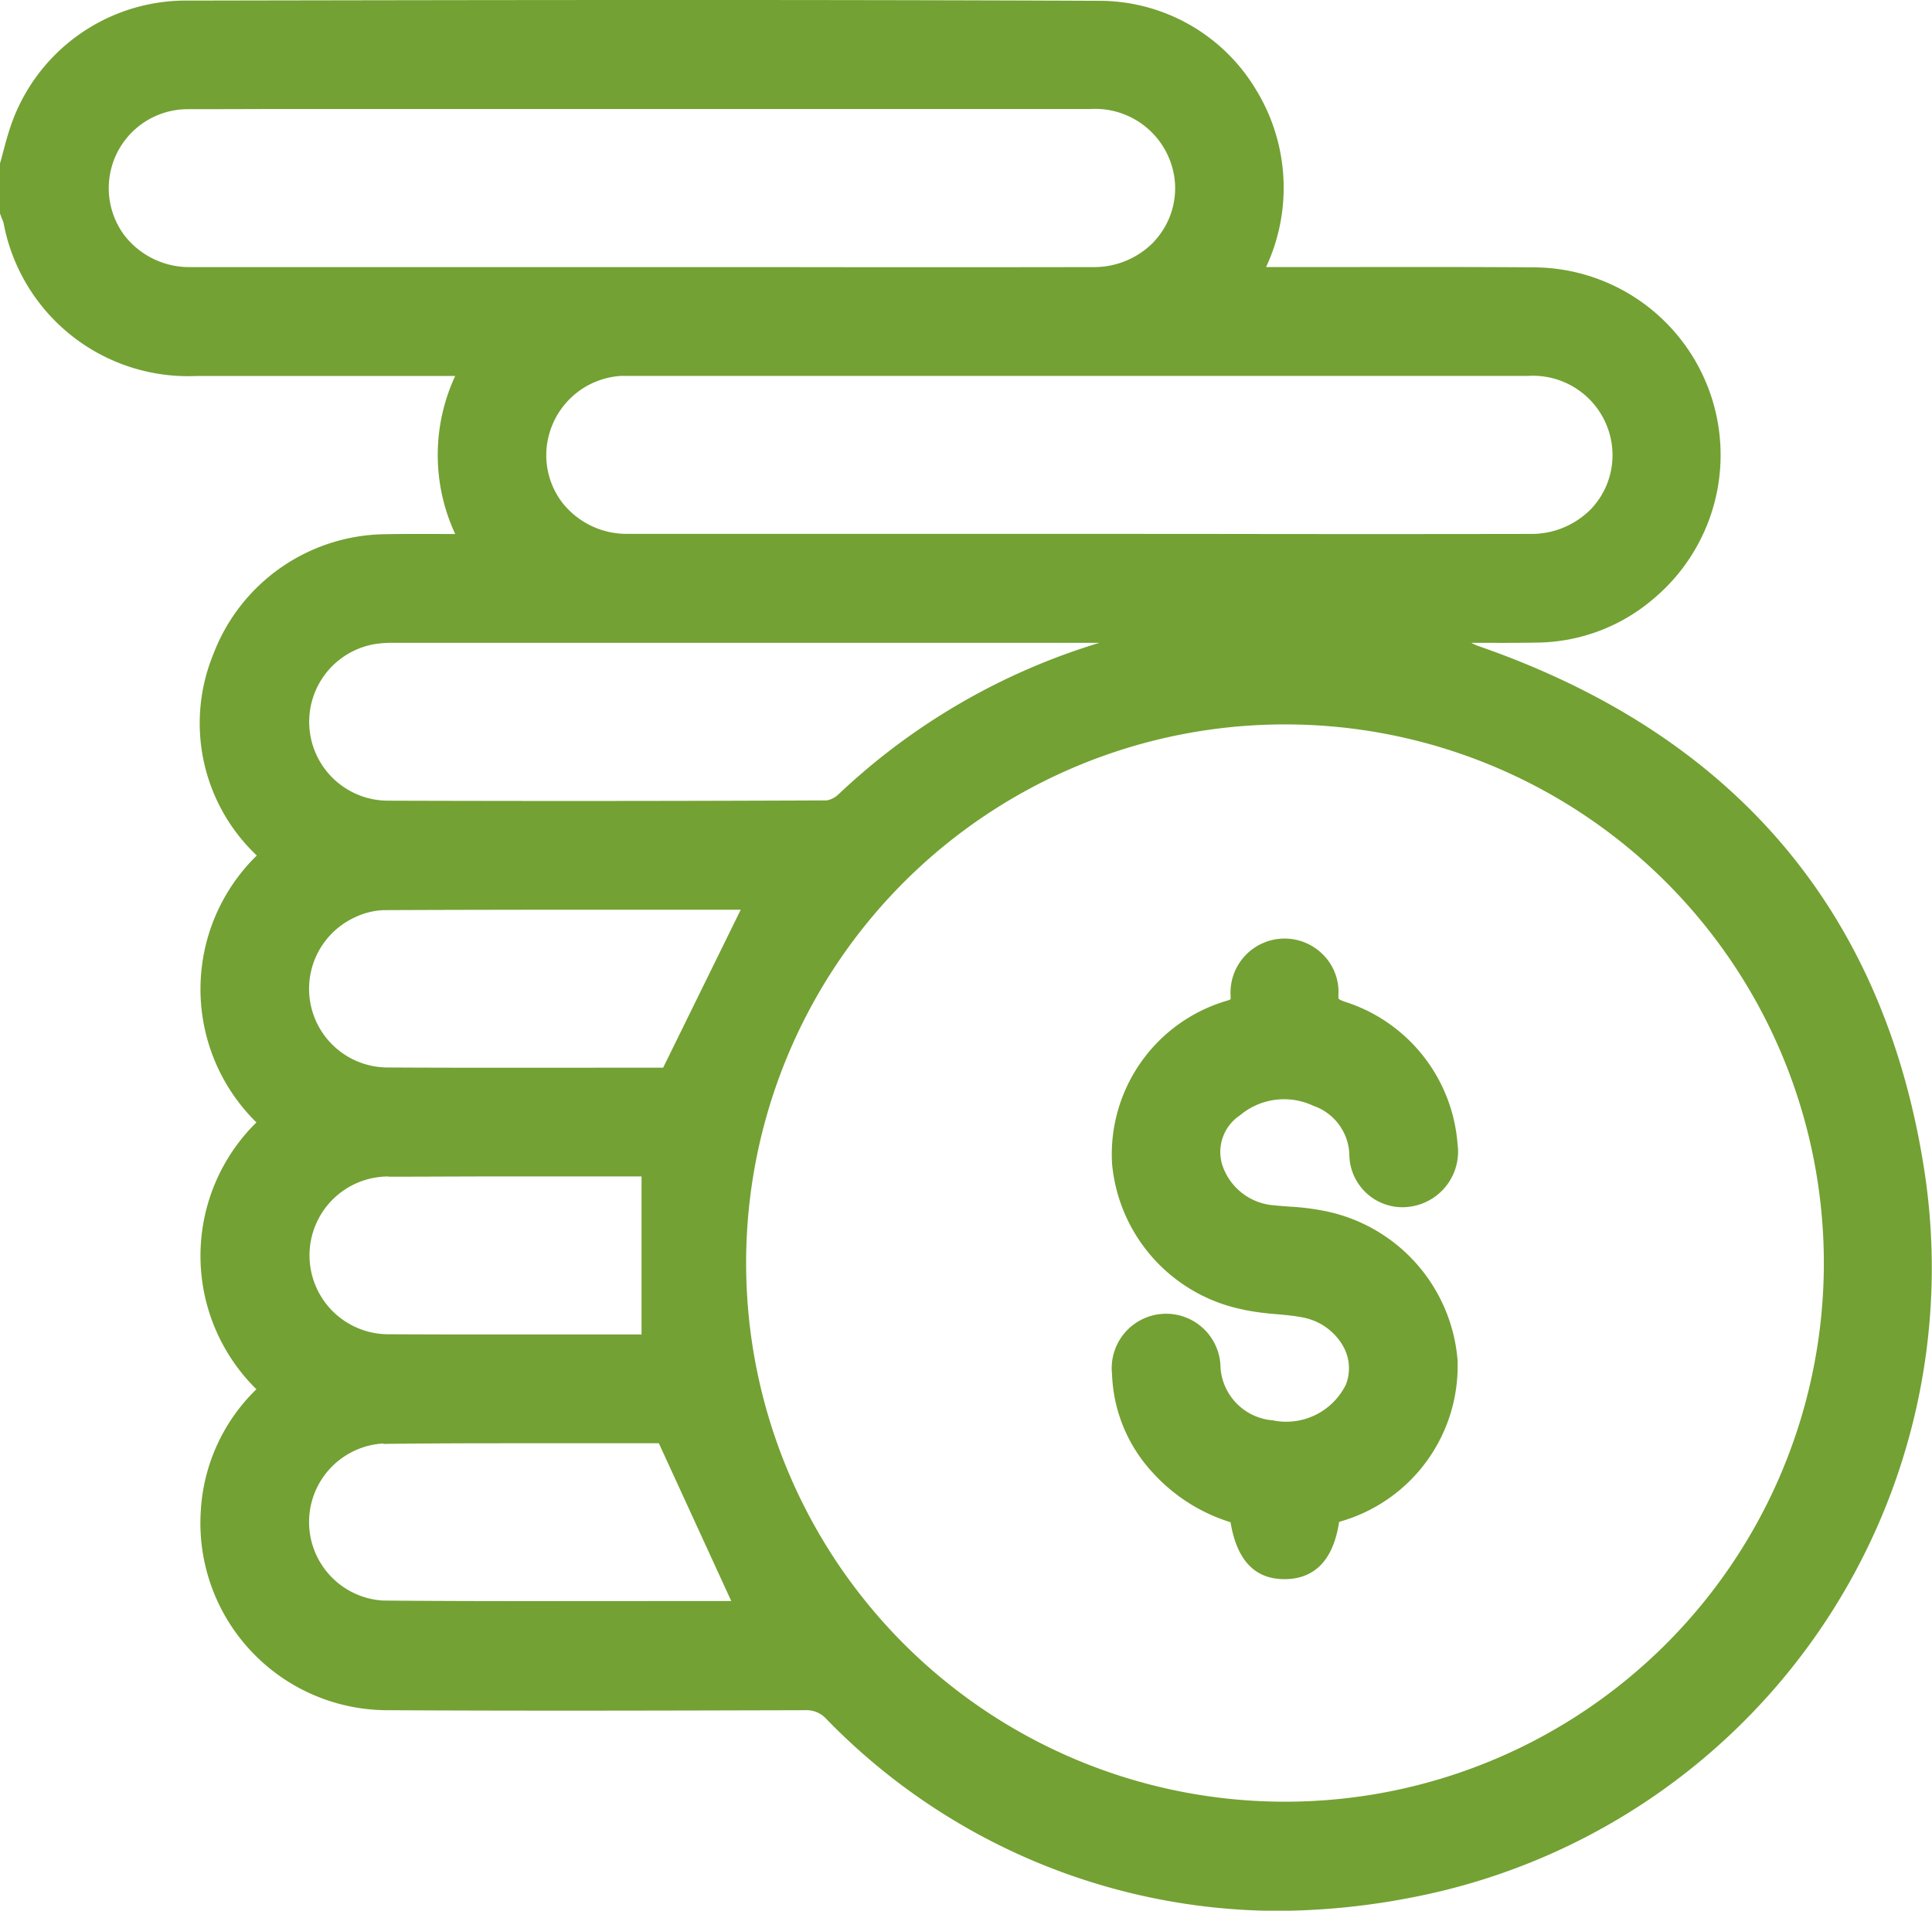 <svg id="Group_198" data-name="Group 198" xmlns="http://www.w3.org/2000/svg" xmlns:xlink="http://www.w3.org/1999/xlink" width="50" height="49.452" viewBox="0 0 50 49.452">
  <defs>
    <clipPath id="clip-path">
      <rect id="Rectangle_42" data-name="Rectangle 42" width="50" height="49.452" fill="#73a133"/>
    </clipPath>
  </defs>
  <g id="Group_198-2" data-name="Group 198" clip-path="url(#clip-path)">
    <path id="Path_45" data-name="Path 45" d="M49.8,30.282c-1.037-6.7-4.914-11.259-11.522-13.556a1.092,1.092,0,0,1-.2-.09c.589,0,1.146.005,1.715-.006a4.705,4.705,0,0,0,3-1.134,4.856,4.856,0,0,0-3.065-8.577c-1.668-.013-3.363-.01-5-.008l-1.962,0a4.855,4.855,0,0,0-.255-4.581A4.729,4.729,0,0,0,28.463.02C20.646-.014,12.7,0,5.011.014H4.77A4.792,4.792,0,0,0,.254,3.33c-.066.2-.119.4-.169.589C.062,4,.04,4.088.016,4.172L0,4.231V5.524L.028,5.6c.01.027.021.055.032.082a.829.829,0,0,1,.032.087A4.859,4.859,0,0,0,5.108,9.729h6.673a4.852,4.852,0,0,0,0,4.091h-.116c-.6,0-1.165-.006-1.736.006a4.815,4.815,0,0,0-4.406,3.1,4.707,4.707,0,0,0,1.1,5.193l.022.023a4.833,4.833,0,0,0-.009,6.907,4.842,4.842,0,0,0,0,6.906,4.76,4.76,0,0,0-1.44,3.157,4.844,4.844,0,0,0,4.84,5.15c3.7.021,7.469.009,10.794,0h0a.693.693,0,0,1,.559.23,16.346,16.346,0,0,0,11.641,4.964,18.491,18.491,0,0,0,3.527-.351A16.592,16.592,0,0,0,49.8,30.282M33.236,18.748h.024a13.941,13.941,0,0,1,0,27.882h0a13.941,13.941,0,0,1-.019-27.882M21.7,20.558a.6.6,0,0,1-.3.157c-3.87.017-7.692.019-11.363.007a2.041,2.041,0,0,1-.337-4.053,3.009,3.009,0,0,1,.537-.032H28.451A16.955,16.955,0,0,0,21.7,20.558m-4.538,7.075-1.71,0c-1.783,0-3.627.005-5.44-.006a2.036,2.036,0,0,1-.84-3.88,1.921,1.921,0,0,1,.738-.192c1.929-.009,3.871-.011,5.784-.011H19.17Zm-7.1,2.821c.954,0,1.914-.007,2.867-.007l2.074,0,1.6,0v4.091H14.6l-1.391,0c-1.035,0-2.106,0-3.157-.006a2.042,2.042,0,1,1,0-4.084M9.922,37.37c1.034-.013,2.073-.017,3.1-.017.737,0,1.47,0,2.192,0l1.837,0,1.874,4.084-2.054,0c-2.278,0-4.634.009-6.961-.013a2.036,2.036,0,0,1,.011-4.065M29.871,6.249a2.153,2.153,0,0,1-1.591.663q-4.168.007-8.336,0H13.256c-2.73,0-5.552,0-8.328,0a2.12,2.12,0,0,1-1.716-.832A2.044,2.044,0,0,1,4.875,2.825c.88,0,1.768-.005,2.651-.005h8.182q6.26,0,12.519,0a2.071,2.071,0,0,1,2.18,1.9,2.016,2.016,0,0,1-.535,1.524m-1.927,7.572q-1.718,0-3.434,0c-2.709,0-5.511,0-8.265,0a2.115,2.115,0,0,1-1.7-.816,2.021,2.021,0,0,1-.331-1.772,2.059,2.059,0,0,1,1.862-1.5c.056,0,.111,0,.167,0h5.595q8.856,0,17.713,0a2.058,2.058,0,0,1,2.177,1.944,2.021,2.021,0,0,1-.552,1.5,2.16,2.16,0,0,1-1.579.646q-4.162.007-8.323,0Z" transform="translate(0 0.001)" fill="#73a133"/>
    <path id="Path_46" data-name="Path 46" d="M227.972,199.178a6.669,6.669,0,0,0,.832.111c.228.021.443.04.649.079a1.533,1.533,0,0,1,1.069.738,1.165,1.165,0,0,1,.08,1,1.72,1.72,0,0,1-1.9.93,1.472,1.472,0,0,1-1.347-1.355,1.408,1.408,0,1,0-2.808.155,3.95,3.95,0,0,0,1.038,2.538,4.527,4.527,0,0,0,2.029,1.3c.1.592.372,1.473,1.392,1.473h.037c1.032-.021,1.294-.911,1.381-1.481l.029-.01a4.185,4.185,0,0,0,3.036-4.183,4.291,4.291,0,0,0-3.456-3.858,6.341,6.341,0,0,0-.9-.11c-.13-.01-.26-.019-.389-.033a1.526,1.526,0,0,1-1.345-1.049,1.135,1.135,0,0,1,.454-1.276,1.773,1.773,0,0,1,1.9-.253,1.384,1.384,0,0,1,.937,1.3,1.375,1.375,0,0,0,1.645,1.3,1.438,1.438,0,0,0,1.154-1.611,4.2,4.2,0,0,0-2.875-3.667.887.887,0,0,1-.2-.084.429.429,0,0,1-.007-.117,1.369,1.369,0,0,0-.392-1.025,1.4,1.4,0,0,0-2.4,1.049.69.69,0,0,1,0,.1.6.6,0,0,1-.089.036,4.143,4.143,0,0,0-2.978,4.219,4.242,4.242,0,0,0,3.419,3.781" transform="translate(-195.768 -165.276)" fill="#73a133"/>
  </g>
</svg>
